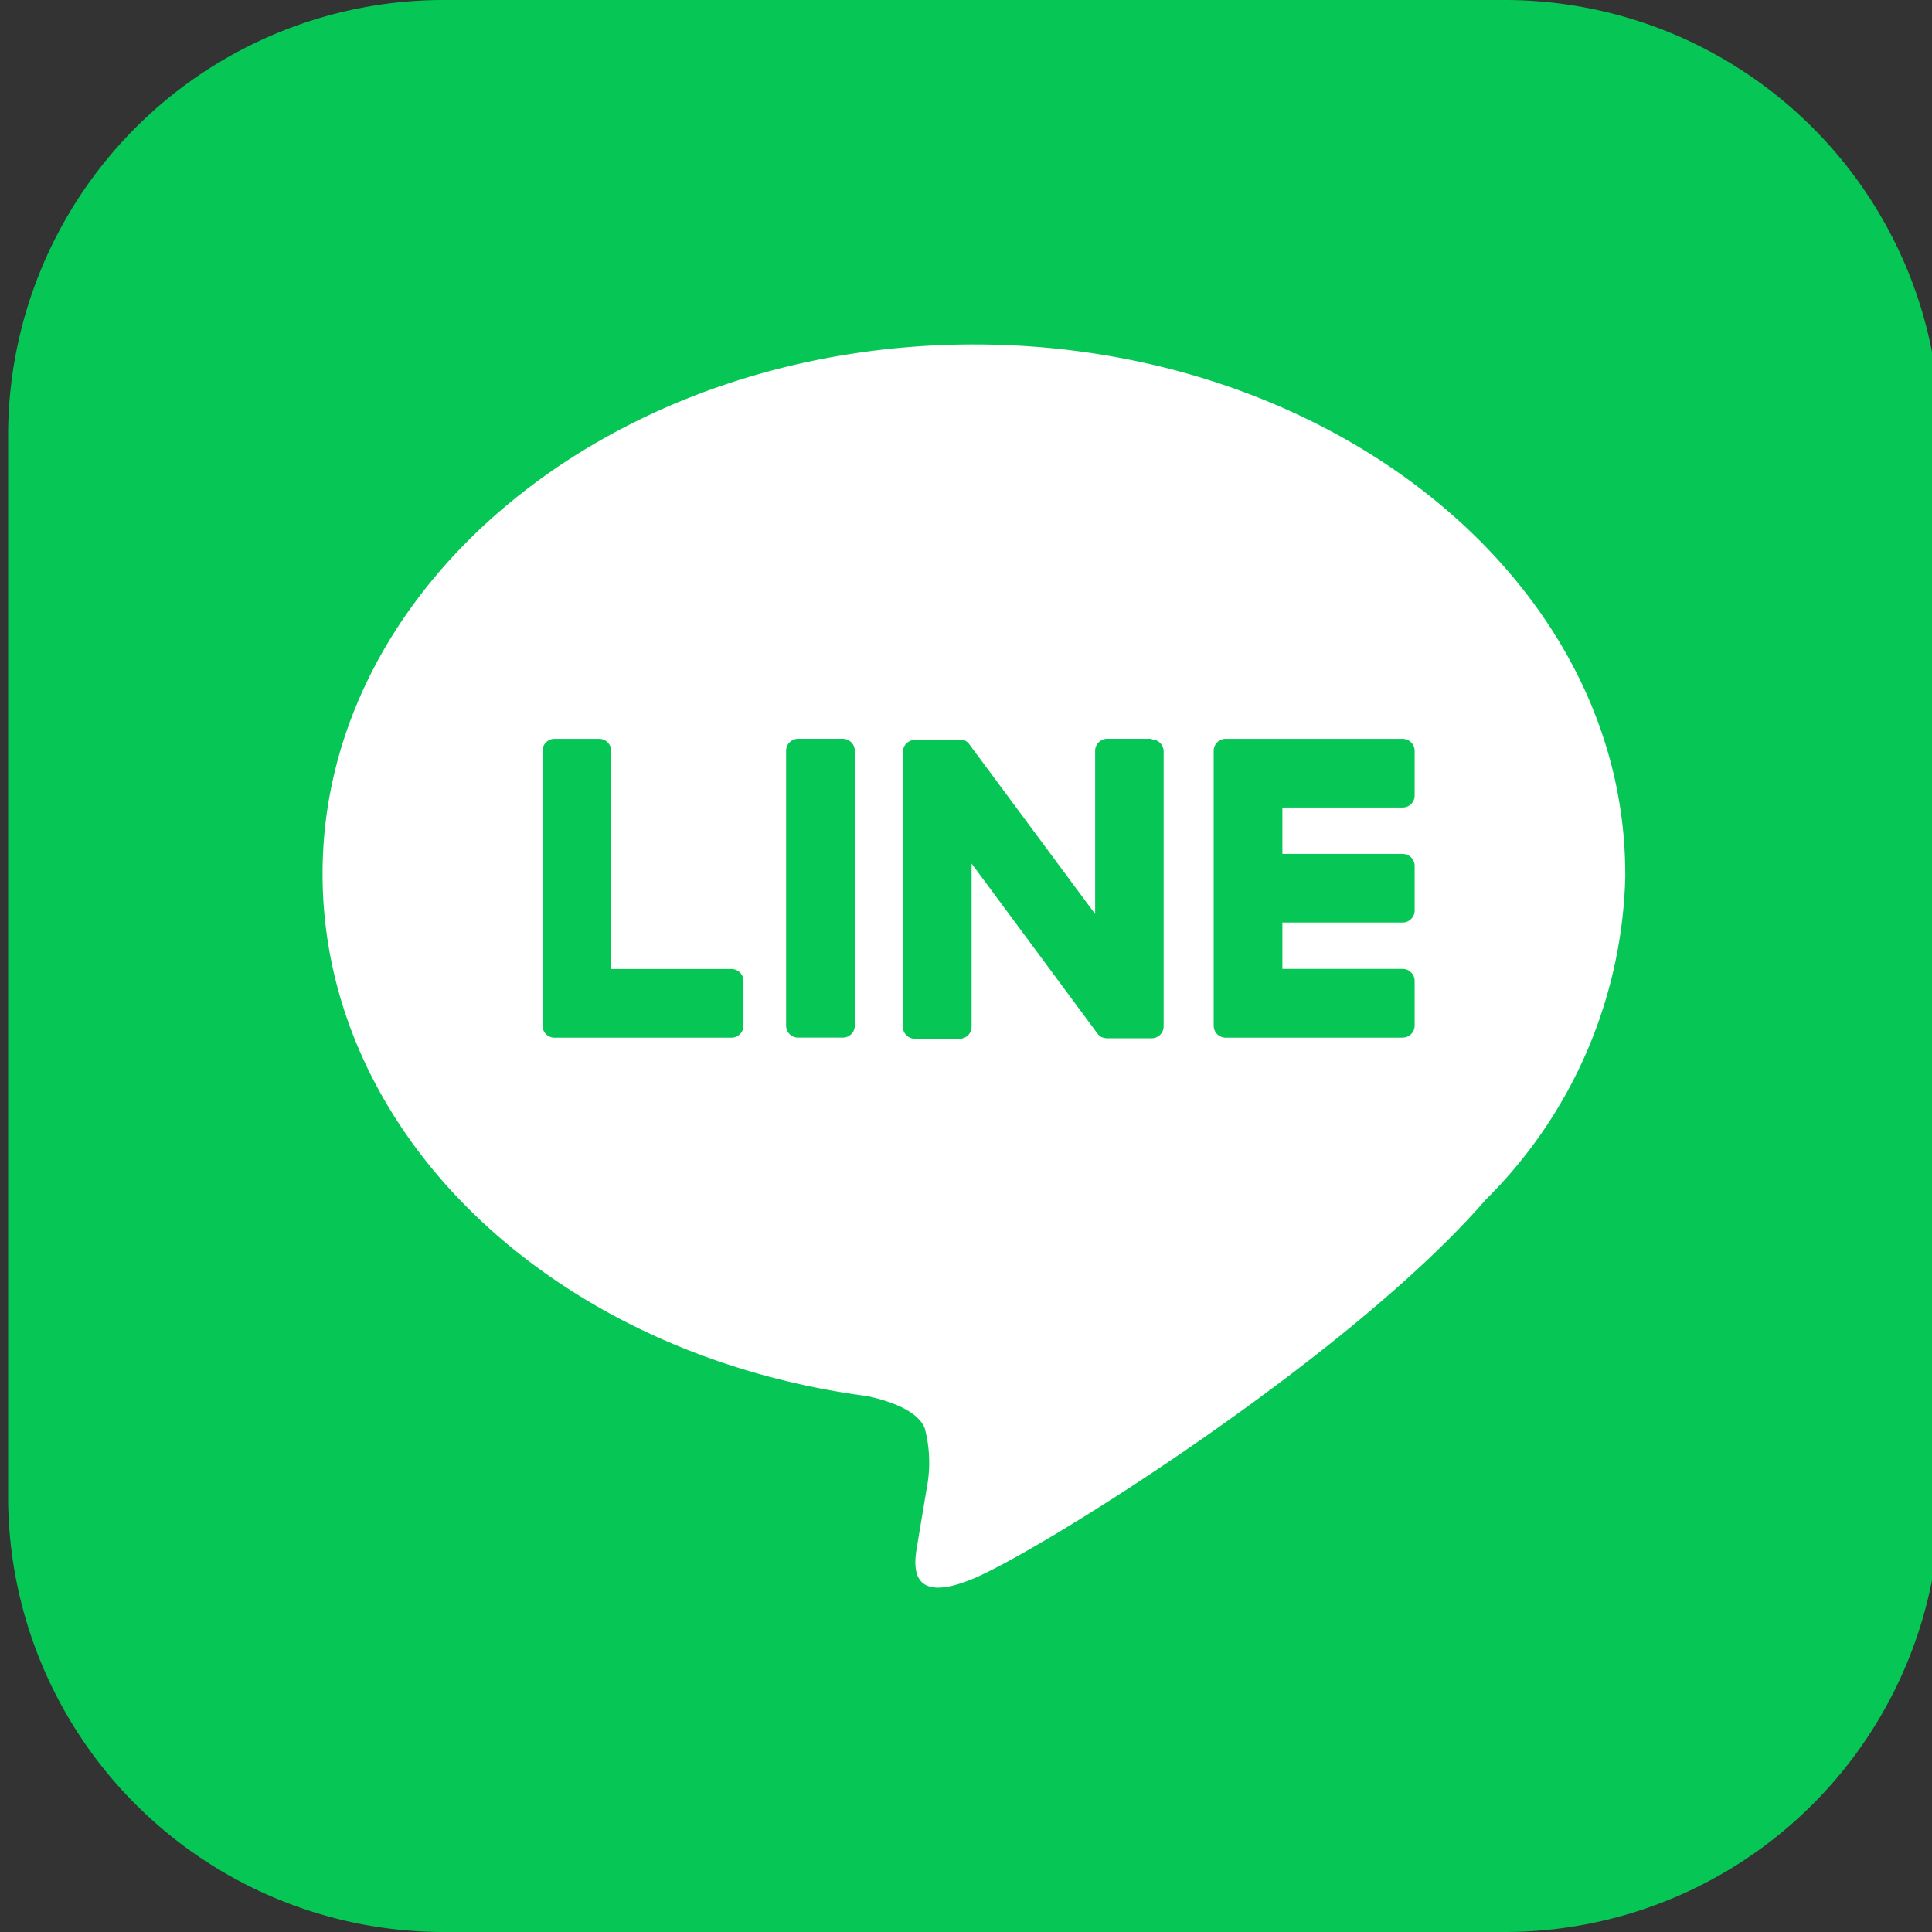 <svg xmlns="http://www.w3.org/2000/svg" xmlns:xlink="http://www.w3.org/1999/xlink" width="50" height="50" viewBox="0 0 50 50">
  <rect x="0" y="0" width="50" height="50" fill="#333333" stroke="none"/>
  <defs>
    <clipPath id="clip-page_lp_icon_line">
      <rect width="50" height="50"/>
    </clipPath>
  </defs>
  <g id="page_lp_icon_line" clip-path="url(#clip-page_lp_icon_line)">
    <g id="グループ_1" data-name="グループ 1" transform="translate(-469.79 -510.813)">
      <path id="パス_393" data-name="パス 393" d="M38.728,0H11.272A11.272,11.272,0,0,0,0,11.272V38.728A11.272,11.272,0,0,0,11.272,50H38.728A11.272,11.272,0,0,0,50,38.728V11.272A11.272,11.272,0,0,0,38.728,0" transform="translate(470 510.813)" fill="#06c755"/>
      <path id="パス_394" data-name="パス 394" d="M86.992,72.048c0-7.555-7.562-13.7-16.857-13.7s-16.856,6.147-16.856,13.7c0,6.773,6,12.446,14.1,13.518.549.119,1.3.363,1.485.833a3.473,3.473,0,0,1,.055,1.527s-.2,1.191-.241,1.445c-.073.427-.339,1.67,1.46.91s9.708-5.726,13.244-9.8h0a12.2,12.2,0,0,0,3.613-8.431" transform="translate(424.859 461.379)" fill="#fff"/>
      <path id="パス_395" data-name="パス 395" d="M204.042,129.591h-4.579a.311.311,0,0,1-.311-.311v-.005h0v-7.1h0v-.007a.311.311,0,0,1,.311-.311h4.579a.312.312,0,0,1,.311.311v1.156a.311.311,0,0,1-.311.311H200.93v1.2h3.112a.312.312,0,0,1,.311.311V126.3a.311.311,0,0,1-.311.311H200.93v1.2h3.112a.312.312,0,0,1,.311.311v1.156a.311.311,0,0,1-.311.311" transform="translate(302.048 408.077)" fill="#06c755"/>
      <path id="パス_396" data-name="パス 396" d="M93.168,129.591a.311.311,0,0,0,.311-.311v-1.156a.312.312,0,0,0-.311-.311H90.056v-5.645a.312.312,0,0,0-.311-.311H88.589a.311.311,0,0,0-.311.311v7.107h0v.005a.311.311,0,0,0,.311.311h4.579Z" transform="translate(395.552 408.077)" fill="#06c755"/>
      <path id="パス_397" data-name="パス 397" d="M130.2,121.855h-1.156a.311.311,0,0,0-.311.311v7.112a.311.311,0,0,0,.311.311H130.2a.311.311,0,0,0,.311-.311v-7.112a.311.311,0,0,0-.311-.311" transform="translate(361.401 408.078)" fill="#06c755"/>
      <path id="パス_398" data-name="パス 398" d="M154.092,121.855h-1.156a.311.311,0,0,0-.311.311v4.224L149.371,122a.344.344,0,0,0-.025-.032l0,0-.019-.019-.006-.005-.017-.014-.008-.006-.016-.011-.009-.006-.017-.009-.01,0-.018-.008-.01,0-.019-.006-.011,0-.018,0-.013,0-.017,0h-1.177a.311.311,0,0,0-.311.311v7.112a.311.311,0,0,0,.311.311h1.156a.311.311,0,0,0,.311-.311v-4.223l3.258,4.4a.316.316,0,0,0,.08.078l0,0,.02.012.009,0,.015.007.015.007.01,0,.022.007h0a.316.316,0,0,0,.081.011h1.149a.311.311,0,0,0,.311-.311v-7.112a.311.311,0,0,0-.311-.311" transform="translate(345.507 408.078)" fill="#06c755"/>
    </g>
  </g>
</svg>
